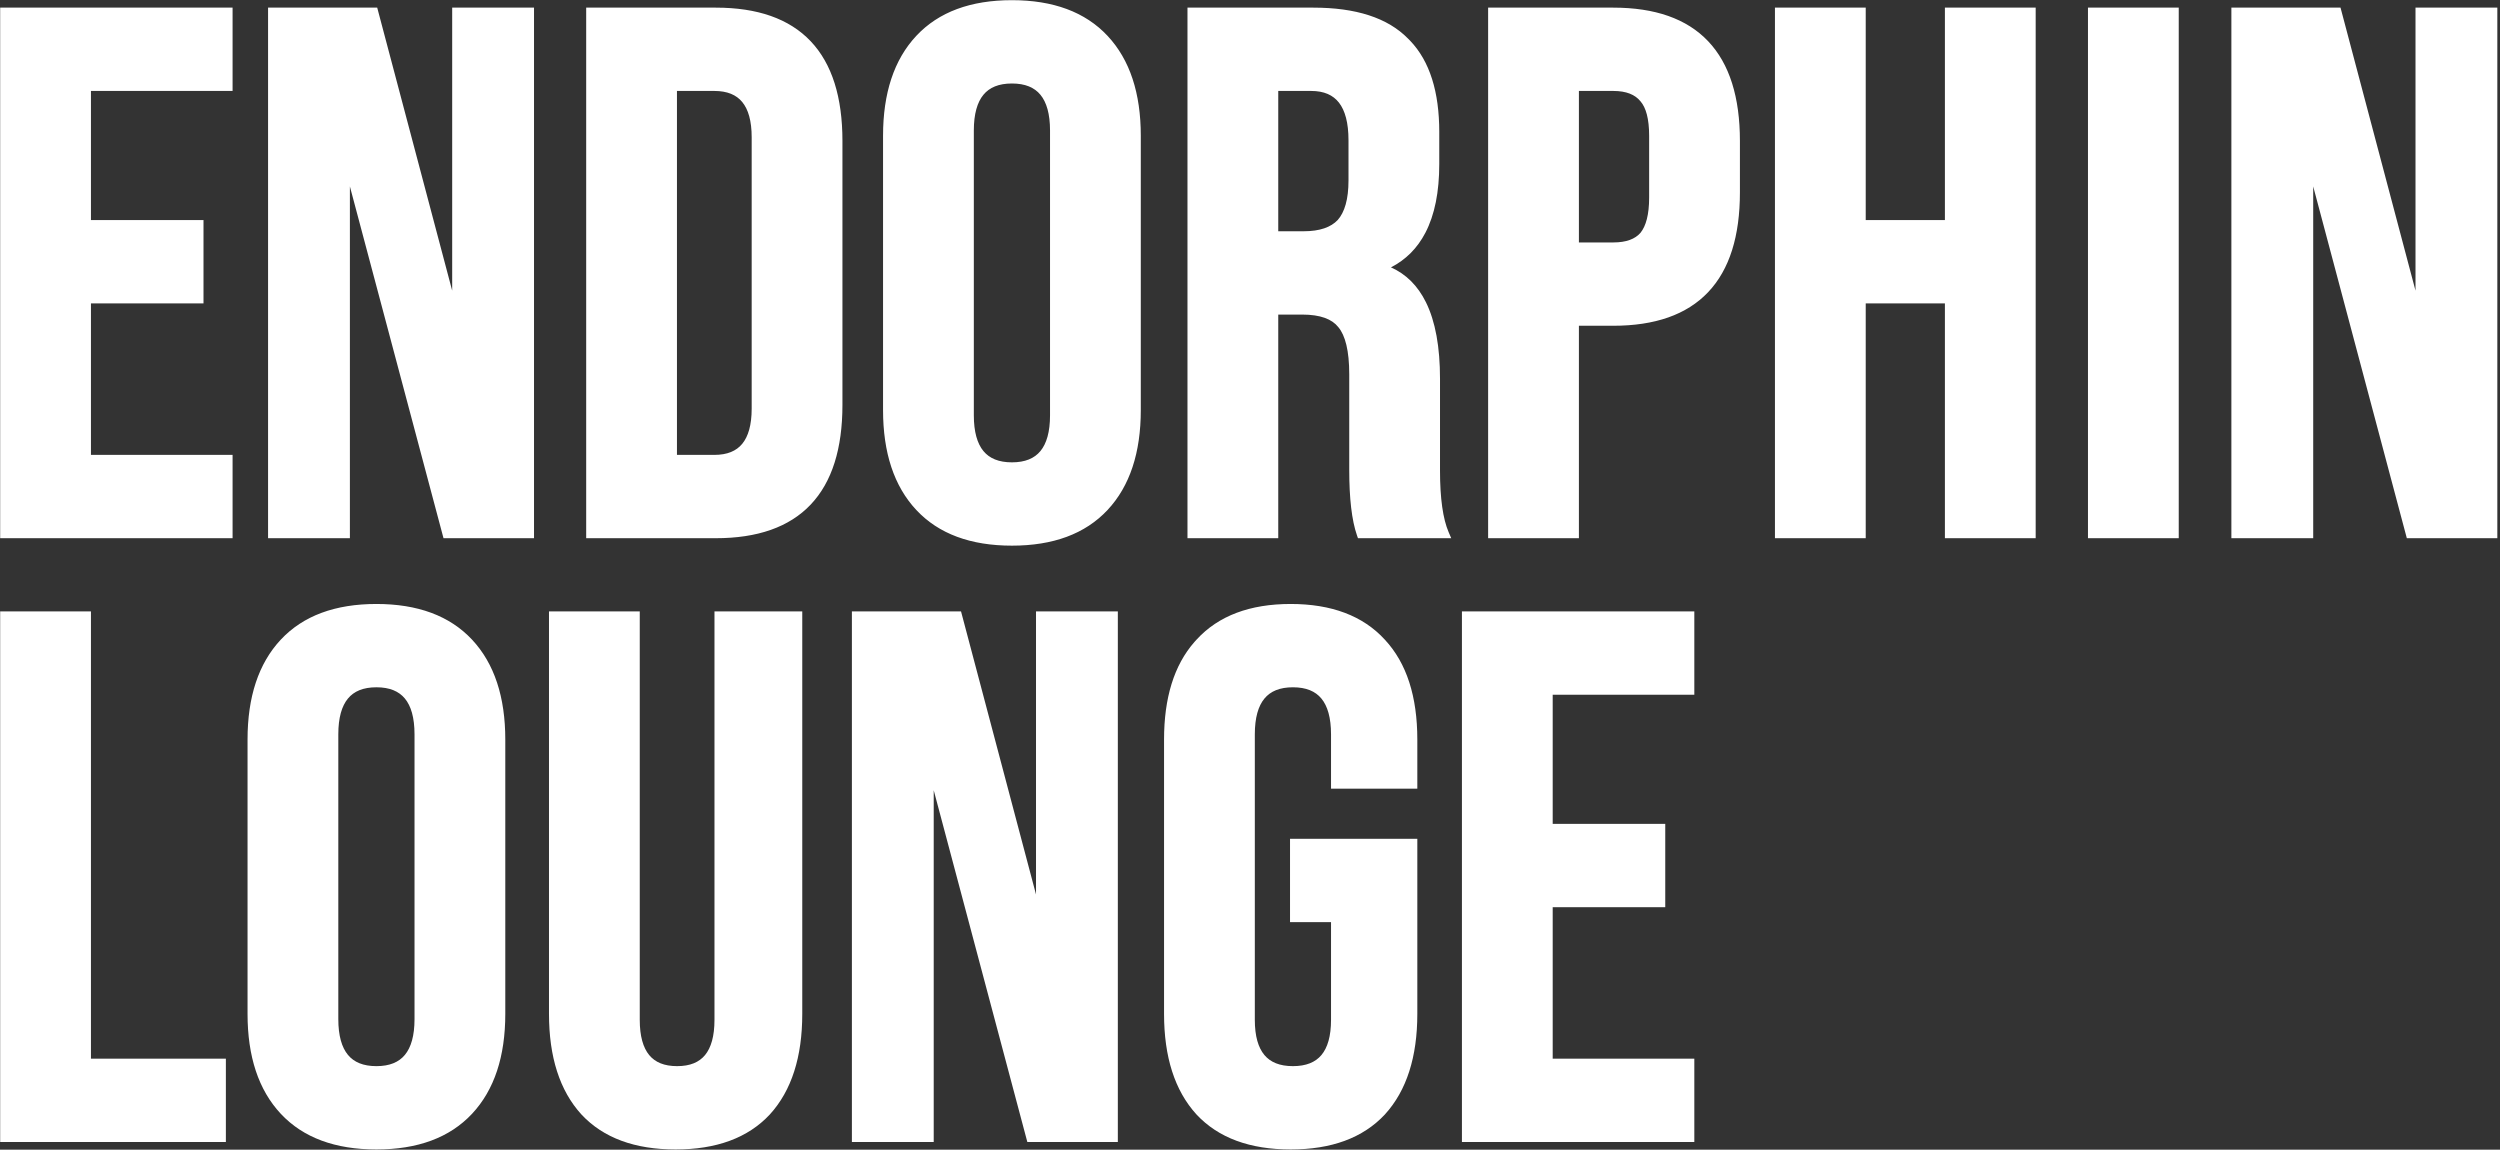 <?xml version="1.0" encoding="UTF-8"?> <svg xmlns="http://www.w3.org/2000/svg" width="548" height="252" viewBox="0 0 548 252" fill="none"><rect x="0" y="0" width="548" height="252" fill="#333333" stroke="none"/><path d="M82.511 132.391C91.52 132.391 98.56 134.955 103.475 140.212C108.374 145.454 110.76 152.8 110.76 162.11V222.241C110.76 231.552 108.374 238.898 103.475 244.14C98.56 249.397 91.52 251.961 82.511 251.961C73.502 251.961 66.461 249.397 61.547 244.14C56.647 238.898 54.262 231.552 54.262 222.241V162.11C54.262 152.8 56.647 145.454 61.547 140.212C66.461 134.955 73.502 132.391 82.511 132.391ZM140.235 223.549C140.235 227.145 140.98 229.663 142.304 231.271C143.598 232.843 145.577 233.698 148.424 233.698C151.271 233.698 153.25 232.843 154.545 231.271C155.869 229.663 156.613 227.145 156.613 223.549V134.025H175.856V222.241C175.856 231.652 173.53 239.051 168.742 244.295L168.735 244.303C163.928 249.454 156.995 251.961 148.098 251.961C139.201 251.961 132.267 249.454 127.46 244.303L127.453 244.295C122.665 239.051 120.339 231.652 120.339 222.241V134.025H140.235V223.549ZM282.918 132.391C291.821 132.391 298.758 134.957 303.563 140.221H303.562C308.353 145.359 310.677 152.706 310.677 162.11V172.876H291.761V160.967C291.761 157.317 291.003 154.758 289.652 153.123C288.331 151.523 286.311 150.654 283.408 150.654C280.506 150.654 278.486 151.523 277.164 153.123C275.813 154.758 275.057 157.317 275.057 160.967V223.549C275.057 227.142 275.813 229.657 277.16 231.265C278.48 232.839 280.501 233.698 283.408 233.698C286.316 233.698 288.337 232.84 289.657 231.265C291.005 229.657 291.761 227.142 291.761 223.549V202.125H282.773V183.861H310.677V222.241C310.677 231.652 308.351 239.051 303.563 244.295L303.556 244.303C298.748 249.454 291.815 251.961 282.918 251.961C274.021 251.961 267.088 249.454 262.28 244.303L262.273 244.295C257.486 239.051 255.159 231.652 255.159 222.241V162.11C255.159 152.996 257.342 145.813 261.838 140.701L262.28 140.213C267.086 134.954 274.019 132.391 282.918 132.391ZM19.936 232.064H49.511V250.327H0.038V134.025H19.936V232.064ZM210.848 134.74L227.094 196.063V134.025H245.03V250.327H225.192L225.002 249.613L204.671 173.22V250.327H186.734V134.025H210.658L210.848 134.74ZM371.396 152.288H340.351V180.594H365.024V198.856H340.351V232.064H371.396V250.327H320.454V134.025H371.396V152.288ZM101.869 244.394C101.72 244.536 101.568 244.675 101.415 244.812C101.727 244.533 102.031 244.245 102.327 243.946L101.869 244.394ZM82.511 150.654C79.608 150.654 77.588 151.523 76.267 153.123C74.916 154.758 74.158 157.317 74.158 160.967V223.386C74.158 227.035 74.916 229.594 76.267 231.229C77.588 232.828 79.608 233.698 82.511 233.698C85.413 233.698 87.433 232.828 88.755 231.229C90.105 229.594 90.863 227.035 90.863 223.386V160.967C90.863 157.317 90.106 154.758 88.755 153.123C87.433 151.523 85.413 150.654 82.511 150.654ZM55.559 227.949C55.585 228.161 55.614 228.371 55.644 228.58C55.611 228.348 55.58 228.115 55.551 227.88L55.559 227.949ZM73.233 224.751C73.241 224.891 73.252 225.029 73.262 225.166C73.251 225.015 73.24 224.863 73.231 224.709L73.233 224.751ZM274.131 224.895C274.135 224.971 274.141 225.047 274.146 225.122C274.141 225.033 274.134 224.944 274.129 224.854L274.131 224.895ZM75.783 152.218C75.713 152.294 75.644 152.372 75.577 152.452C75.644 152.372 75.713 152.294 75.783 152.218ZM76.144 151.851C76.042 151.946 75.945 152.045 75.849 152.146C75.945 152.045 76.043 151.946 76.144 151.851H76.144ZM61.005 142.318C60.872 142.487 60.741 142.658 60.612 142.831C60.865 142.49 61.128 142.158 61.398 141.833L61.005 142.318ZM221.814 0.038C230.823 0.038 237.864 2.602 242.778 7.859C247.678 13.101 250.063 20.447 250.063 29.758V89.889C250.063 99.2 247.678 106.545 242.778 111.787C237.864 117.044 230.824 119.608 221.814 119.608C212.805 119.608 205.765 117.044 200.851 111.787C195.951 106.545 193.565 99.199 193.565 89.889V29.758C193.566 20.447 195.951 13.101 200.851 7.859C205.765 2.602 212.805 0.038 221.814 0.038ZM50.981 19.936H19.936V48.241H44.608V66.504H19.936V99.712H50.981V117.975H0.038V1.673H50.981V19.936ZM82.873 2.388L99.119 63.711V1.673H117.056V117.975H97.218L97.027 117.261L76.696 40.867V117.975H58.76V1.673H82.684L82.873 2.388ZM156.904 1.673C165.998 1.673 172.992 4.073 177.7 9.039C182.399 13.996 184.663 21.344 184.663 30.902V88.745C184.663 98.303 182.399 105.651 177.7 110.607C172.992 115.574 165.998 117.975 156.904 117.975H128.492V1.673H156.904ZM287.892 1.673C297.16 1.673 304.157 3.875 308.661 8.481L309.087 8.91C313.412 13.414 315.487 20.154 315.487 28.941V35.968C315.487 42.053 314.493 47.096 312.438 51.036C310.679 54.407 308.158 56.937 304.896 58.609C308.231 60.088 310.791 62.656 312.569 66.261C314.648 70.475 315.65 76.087 315.65 83.026V103.124C315.65 109.297 316.305 113.768 317.534 116.635L318.108 117.975H297.664L297.44 117.327C296.298 114.015 295.754 109.202 295.754 102.961V82.046C295.754 76.862 294.877 73.513 293.365 71.718L293.346 71.694C291.978 69.962 289.455 68.955 285.44 68.955H280.193V117.975H260.296V1.673H287.892ZM353.631 1.673C362.725 1.673 369.719 4.073 374.427 9.039C379.125 13.996 381.39 21.344 381.39 30.902V42.177C381.39 51.735 379.125 59.083 374.427 64.039C369.719 69.005 362.725 71.406 353.631 71.406H346.096V117.975H326.198V1.673H353.631ZM408.966 48.241H426.323V1.673H446.221V117.975H426.323V66.504H408.966V117.975H389.068V1.673H408.966V48.241ZM477.58 117.975H457.684V1.673H477.58V117.975ZM513.231 2.388L529.479 63.715V1.673H547.414V117.975H527.576L527.387 117.261L507.055 40.867V117.975H489.118V1.673H513.042L513.231 2.388ZM314.72 105.379C314.727 105.65 314.738 105.917 314.748 106.181C314.737 105.895 314.727 105.605 314.719 105.311L314.72 105.379ZM221.814 18.302C218.912 18.302 216.892 19.171 215.57 20.77C214.22 22.405 213.463 24.965 213.463 28.614V91.033C213.463 94.683 214.22 97.241 215.57 98.876C216.892 100.476 218.912 101.346 221.814 101.346C224.717 101.346 226.737 100.476 228.059 98.876C229.409 97.241 230.167 94.683 230.167 91.033V28.614C230.167 24.965 229.409 22.405 228.059 20.77C226.737 19.171 224.717 18.302 221.814 18.302ZM148.389 99.712H156.577C159.425 99.712 161.404 98.856 162.698 97.284C164.022 95.676 164.767 93.158 164.767 89.562V30.085C164.767 26.489 164.022 23.971 162.698 22.363C161.404 20.791 159.425 19.936 156.577 19.936H148.389V99.712ZM212.537 92.398C212.541 92.474 212.548 92.549 212.553 92.623C212.547 92.535 212.54 92.446 212.535 92.356L212.537 92.398ZM314.591 79.442L314.585 79.315C314.581 79.245 314.574 79.175 314.569 79.106C314.576 79.217 314.584 79.33 314.591 79.442ZM314.513 78.294C314.507 78.219 314.501 78.143 314.495 78.068C314.501 78.143 314.507 78.219 314.513 78.294ZM295.679 74.054C295.655 73.984 295.632 73.916 295.607 73.848C295.632 73.916 295.655 73.984 295.679 74.054ZM294.101 71.099L293.944 70.907C293.922 70.881 293.899 70.856 293.876 70.83C293.953 70.918 294.028 71.007 294.101 71.099ZM293.843 70.793C293.779 70.722 293.713 70.653 293.646 70.585C293.713 70.653 293.779 70.722 293.843 70.793ZM293.553 70.49C293.53 70.468 293.506 70.445 293.482 70.423C293.506 70.445 293.53 70.468 293.553 70.49ZM293.337 70.289C293.316 70.27 293.295 70.25 293.273 70.231C293.295 70.25 293.316 70.27 293.337 70.289ZM346.096 53.144H353.631C356.513 53.144 358.425 52.375 359.594 51.034C360.796 49.545 361.492 47.042 361.492 43.32V29.758C361.492 26.017 360.789 23.585 359.604 22.218L359.593 22.206L359.584 22.194C358.41 20.75 356.501 19.936 353.631 19.936H346.096V53.144ZM280.193 50.692H285.768C289.322 50.692 291.736 49.804 293.229 48.225C294.736 46.52 295.59 43.703 295.59 39.562V30.738C295.59 26.915 294.842 24.225 293.505 22.506C292.204 20.833 290.23 19.936 287.401 19.936H280.193V50.692ZM293.938 48.876L294.099 48.688C294.136 48.644 294.172 48.598 294.208 48.552C294.12 48.663 294.03 48.771 293.938 48.876ZM362.414 44.807C362.416 44.772 362.419 44.736 362.421 44.701L362.423 44.66C362.42 44.709 362.417 44.758 362.414 44.807ZM164.281 23.009C164.25 22.952 164.218 22.896 164.187 22.84C164.218 22.896 164.25 22.952 164.281 23.009ZM163.985 22.506C164.03 22.576 164.073 22.647 164.115 22.719C164.072 22.647 164.03 22.576 163.985 22.506ZM163.828 22.269C163.814 22.248 163.799 22.227 163.784 22.206C163.799 22.227 163.814 22.247 163.828 22.269ZM163.616 21.977C163.593 21.947 163.571 21.916 163.548 21.887C163.571 21.916 163.593 21.947 163.616 21.977ZM163.108 21.378C163.038 21.303 162.965 21.231 162.892 21.16C162.965 21.231 163.038 21.303 163.108 21.378ZM243.712 10.479C243.592 10.317 243.469 10.158 243.346 10C243.47 10.158 243.592 10.317 243.712 10.479ZM305.398 6.988C305.346 6.952 305.293 6.916 305.239 6.88C305.293 6.916 305.346 6.952 305.398 6.988ZM304.948 6.688C304.916 6.666 304.883 6.644 304.851 6.623C304.832 6.611 304.812 6.599 304.793 6.587C304.845 6.62 304.897 6.654 304.948 6.688ZM303.867 6.035C303.853 6.027 303.839 6.019 303.824 6.011C303.798 5.996 303.772 5.983 303.746 5.969C303.786 5.991 303.827 6.013 303.867 6.035ZM303.396 5.779C303.336 5.748 303.277 5.717 303.217 5.687C303.277 5.717 303.336 5.748 303.396 5.779ZM243.286 9.924C243.174 9.782 243.06 9.643 242.945 9.504C243.06 9.643 243.174 9.782 243.286 9.924Z" fill="white"></path></svg> 